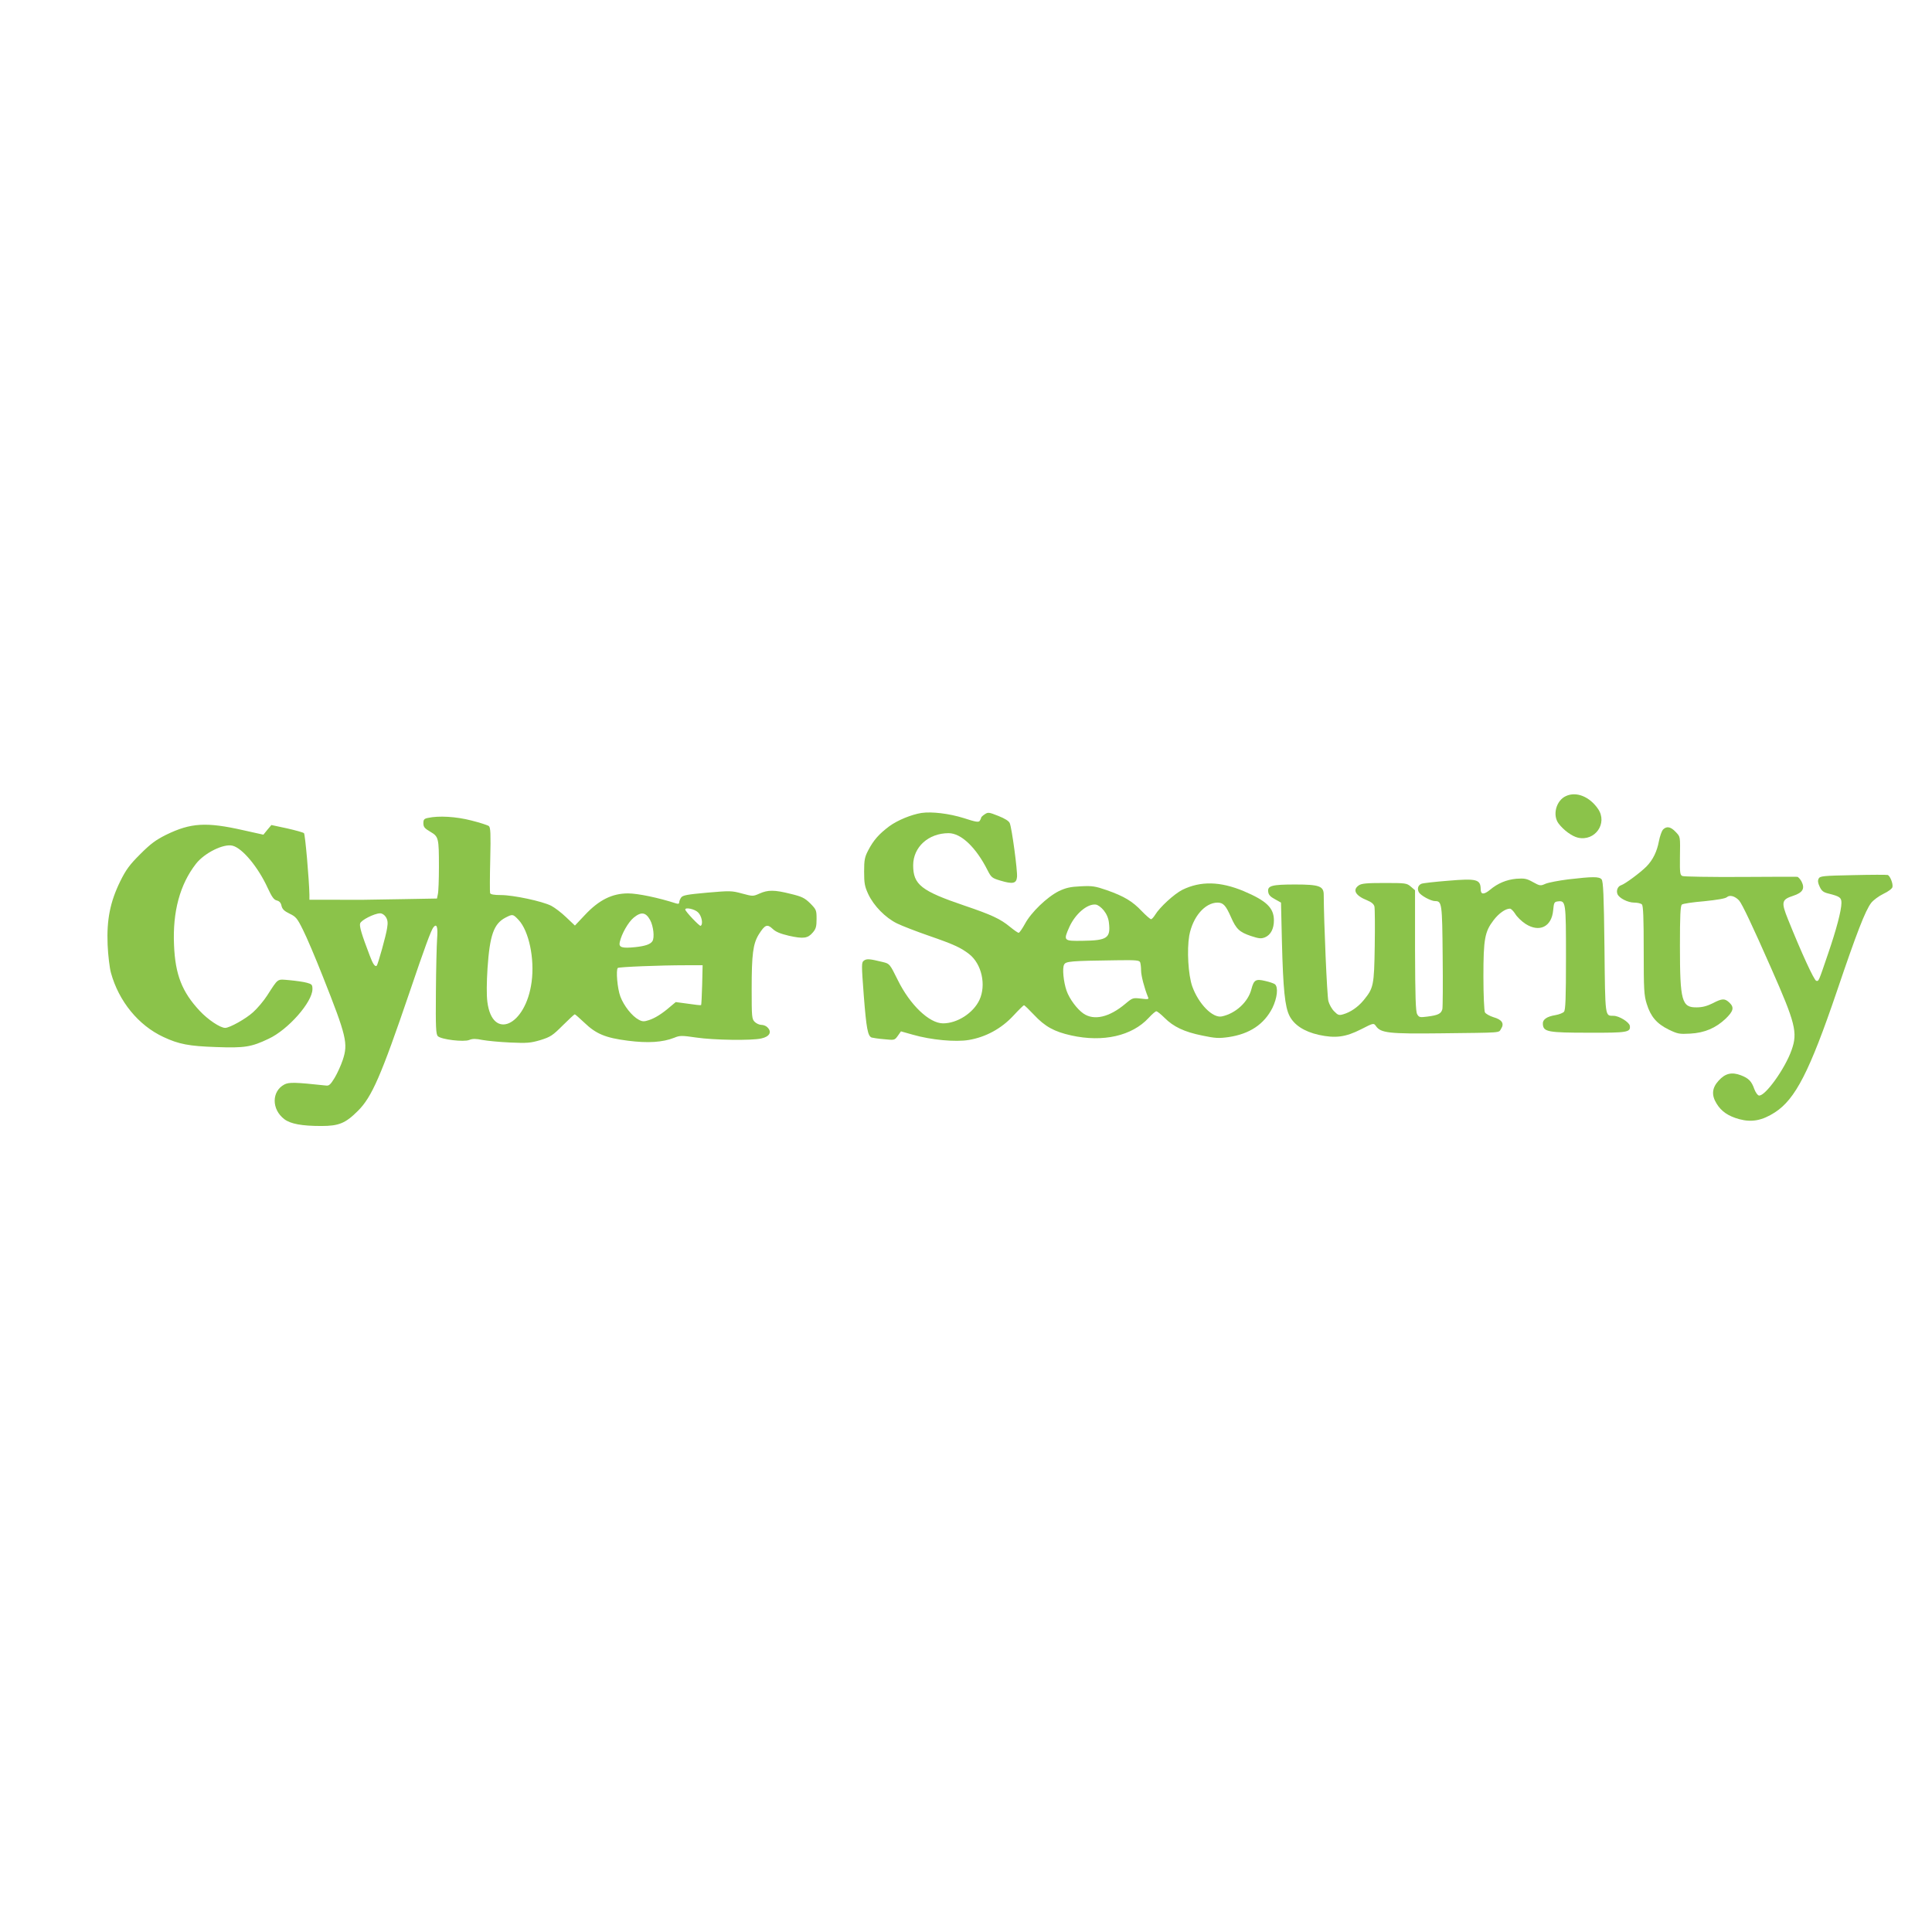 <?xml version="1.0" standalone="no"?>
<!DOCTYPE svg PUBLIC "-//W3C//DTD SVG 20010904//EN"
 "http://www.w3.org/TR/2001/REC-SVG-20010904/DTD/svg10.dtd">
<svg version="1.0" xmlns="http://www.w3.org/2000/svg"
 width="1280pt" height="1280pt" viewBox="0 0 1280 1280"
 preserveAspectRatio="xMidYMid meet">
<g transform="translate(0,1280) scale(0.1,-0.1)"
fill="#8bc34a" stroke="none">
<path d="M10375 7526 c-65 -29 -91 -126 -49 -182 33 -44 89 -85 129 -94 113
-25 197 95 133 190 -56 82 -144 118 -213 86z"/>
<path d="M6105 7414 c-68 -11 -158 -48 -213 -88 -68 -51 -104 -91 -140 -160
-23 -44 -27 -63 -27 -141 0 -77 4 -98 27 -148 37 -79 114 -157 191 -195 35
-17 131 -54 212 -82 165 -57 212 -79 267 -122 82 -65 113 -204 67 -303 -41
-87 -147 -155 -241 -155 -91 0 -219 122 -300 287 -53 107 -54 108 -98 119 -90
22 -107 23 -126 10 -17 -13 -17 -22 -1 -235 17 -215 26 -265 52 -275 7 -2 44
-8 82 -11 69 -7 70 -7 91 22 l21 30 78 -22 c121 -35 284 -50 372 -35 112 19
215 75 294 160 36 39 68 70 71 70 4 0 33 -28 66 -63 73 -78 134 -112 247 -137
211 -47 403 -3 513 116 22 24 45 44 51 44 6 0 31 -20 55 -44 59 -59 131 -93
250 -117 86 -18 109 -19 174 -10 140 21 235 85 290 193 32 66 40 137 17 157
-8 6 -37 16 -65 22 -62 15 -75 7 -91 -54 -21 -85 -105 -162 -196 -181 -61 -13
-155 84 -196 199 -27 77 -36 241 -20 336 23 124 103 218 187 219 38 0 55 -18
89 -95 35 -80 56 -100 132 -126 55 -18 68 -19 94 -9 38 16 59 57 59 112 0 83
-49 130 -200 194 -156 65 -285 68 -406 9 -54 -27 -151 -116 -181 -166 -10 -16
-22 -29 -27 -29 -5 0 -33 24 -61 53 -62 66 -118 99 -231 139 -78 27 -98 30
-174 26 -69 -3 -98 -10 -145 -32 -78 -39 -184 -141 -224 -216 -18 -33 -37 -60
-42 -60 -6 0 -31 18 -57 39 -64 53 -122 80 -302 141 -286 97 -340 139 -340
267 0 121 101 213 235 213 83 0 182 -95 258 -246 24 -47 30 -52 84 -68 83 -25
107 -20 111 24 4 39 -34 323 -48 356 -5 14 -32 31 -75 48 -63 25 -69 26 -91
11 -13 -8 -24 -19 -24 -23 0 -4 -4 -13 -9 -20 -7 -11 -27 -8 -106 18 -96 30
-211 44 -280 34z m1208 -646 c19 -24 31 -52 34 -82 12 -101 -12 -117 -174
-119 -127 -2 -129 0 -88 92 39 86 118 154 174 148 14 -1 37 -18 54 -39z m241
-344 c3 -9 6 -33 6 -54 0 -34 22 -117 45 -174 8 -17 4 -18 -46 -12 -53 6 -55
6 -104 -35 -106 -89 -207 -112 -277 -64 -42 29 -93 97 -112 152 -20 58 -29
149 -16 172 11 22 39 25 346 29 131 2 153 0 158 -14z"/>
<path d="M2835 7381 c-25 -5 -30 -11 -30 -35 0 -25 8 -34 45 -56 56 -33 58
-40 58 -235 0 -82 -3 -163 -7 -179 l-6 -29 -225 -4 c-259 -5 -274 -5 -472 -4
l-148 0 0 33 c-2 100 -28 400 -36 408 -5 5 -56 19 -113 32 l-103 22 -27 -32
-26 -32 -135 30 c-244 55 -346 49 -510 -31 -68 -34 -102 -59 -171 -128 -71
-71 -94 -102 -133 -181 -66 -135 -90 -253 -83 -420 3 -69 13 -152 22 -185 52
-189 182 -348 347 -425 102 -48 170 -61 349 -67 189 -7 234 0 349 55 129 60
290 243 290 329 0 29 -4 33 -37 42 -21 6 -72 13 -114 17 -86 7 -72 17 -150
-103 -22 -34 -63 -83 -92 -109 -48 -44 -156 -104 -185 -104 -33 0 -114 54
-169 113 -117 125 -162 240 -170 435 -10 222 39 403 146 540 57 72 183 134
242 119 66 -17 170 -143 233 -281 27 -58 40 -77 60 -82 17 -4 27 -15 31 -35 5
-22 18 -35 53 -52 42 -20 51 -30 89 -107 24 -47 83 -186 132 -310 157 -396
168 -443 132 -552 -12 -36 -36 -89 -54 -119 -27 -44 -37 -54 -57 -51 -205 22
-245 23 -276 7 -85 -45 -86 -165 0 -230 41 -31 115 -45 245 -45 116 0 160 18
242 100 93 92 154 233 342 785 101 298 144 415 159 432 22 27 30 0 24 -76 -3
-42 -7 -201 -8 -353 -2 -236 0 -280 13 -293 22 -22 172 -40 208 -25 22 9 43 9
87 0 33 -6 116 -14 185 -17 112 -5 134 -3 199 16 67 21 81 30 148 97 41 41 77
74 80 74 3 0 31 -25 63 -55 78 -75 140 -101 289 -120 132 -17 230 -11 308 20
36 15 49 15 145 1 114 -17 368 -21 431 -6 55 12 72 43 40 74 -8 9 -26 16 -40
16 -13 0 -33 9 -44 20 -19 19 -20 33 -20 218 0 230 9 299 47 361 41 65 56 71
92 37 21 -20 50 -32 109 -46 96 -21 124 -17 157 22 21 24 25 40 25 90 0 58 -2
62 -42 103 -37 36 -55 45 -130 63 -107 27 -150 27 -206 2 -43 -19 -44 -19
-115 0 -69 19 -80 19 -231 6 -132 -12 -162 -17 -173 -32 -7 -10 -13 -24 -13
-32 0 -10 -6 -12 -22 -7 -114 37 -252 66 -317 66 -105 0 -192 -43 -285 -142
l-67 -71 -58 55 c-31 30 -76 64 -99 76 -59 30 -251 71 -333 71 -45 0 -69 4
-72 13 -2 6 -2 107 1 222 4 173 2 212 -9 222 -8 6 -60 23 -116 37 -101 26
-216 33 -288 17z m1790 -626 c24 -23 35 -78 17 -89 -7 -4 -102 96 -102 108 0
17 64 3 85 -19z m-2069 -30 c12 -19 15 -37 9 -72 -6 -47 -61 -242 -69 -251
-11 -10 -26 12 -46 66 -54 141 -70 195 -64 214 6 22 94 66 131 67 13 1 29 -9
39 -24z m1751 -20 c22 -40 31 -118 15 -141 -13 -20 -47 -32 -113 -39 -88 -9
-111 -2 -103 33 12 55 56 132 92 162 50 41 80 37 109 -15z m-871 0 c68 -73
107 -256 86 -411 -39 -291 -260 -391 -293 -132 -6 45 -5 129 1 224 15 218 41
293 118 334 49 25 50 25 88 -15z m1216 -430 c-2 -71 -5 -132 -7 -134 -2 -2
-41 2 -86 9 l-82 11 -36 -30 c-54 -47 -102 -77 -143 -90 -31 -10 -42 -10 -66
3 -44 23 -99 92 -122 154 -20 53 -30 175 -17 189 8 7 282 18 452 18 l110 0 -3
-130z"/>
<path d="M11017 7303 c-8 -10 -20 -44 -26 -75 -13 -70 -40 -125 -83 -169 -41
-41 -142 -116 -168 -124 -22 -7 -33 -35 -24 -58 10 -27 69 -57 111 -57 21 0
44 -5 51 -12 9 -9 12 -90 12 -304 0 -262 2 -298 20 -355 26 -84 66 -131 145
-170 60 -29 71 -31 143 -27 95 5 170 37 236 100 51 50 57 74 23 106 -30 28
-47 28 -110 -5 -36 -18 -68 -27 -105 -27 -100 -2 -112 41 -112 408 0 199 3
266 13 273 6 6 73 16 147 22 88 9 141 18 151 27 19 17 54 7 81 -22 20 -23 88
-166 213 -450 160 -362 176 -425 135 -540 -43 -124 -177 -310 -217 -302 -9 2
-22 21 -30 42 -18 52 -37 72 -89 92 -61 23 -104 13 -148 -36 -44 -48 -48 -96
-13 -152 31 -51 77 -83 151 -103 82 -22 151 -9 235 45 136 88 230 271 411 803
131 387 188 534 227 585 14 18 50 45 81 60 34 16 58 35 60 45 5 23 -16 74 -31
80 -7 2 -110 2 -230 -1 -200 -4 -219 -6 -228 -23 -7 -14 -5 -29 7 -54 13 -28
25 -37 58 -45 76 -19 86 -27 86 -62 0 -50 -34 -178 -89 -338 -64 -188 -61
-181 -78 -178 -14 3 -98 185 -187 407 -46 114 -43 131 34 156 64 21 79 48 56
94 -9 17 -22 31 -29 32 -6 1 -176 0 -377 -1 -201 -1 -373 2 -383 6 -16 6 -18
19 -17 118 2 149 4 140 -29 175 -33 35 -60 39 -84 14z"/>
<path d="M10390 6974 c-63 -8 -131 -21 -150 -29 -34 -15 -37 -15 -84 11 -41
23 -56 26 -110 22 -65 -6 -123 -30 -174 -73 -40 -33 -62 -33 -62 3 -1 66 -25
73 -215 57 -88 -7 -168 -16 -177 -20 -23 -9 -30 -33 -18 -56 12 -22 80 -59
108 -59 45 0 47 -15 50 -363 2 -181 1 -340 -2 -353 -8 -30 -28 -40 -98 -49
-52 -7 -57 -5 -69 16 -10 18 -13 118 -14 423 l0 398 -28 24 c-27 23 -34 24
-175 24 -117 0 -152 -3 -170 -16 -43 -30 -22 -68 56 -99 29 -12 44 -25 48 -41
3 -13 4 -131 2 -261 -4 -263 -8 -279 -73 -359 -38 -46 -87 -80 -136 -94 -27
-8 -35 -6 -59 19 -16 15 -33 46 -39 68 -9 31 -30 522 -31 705 0 57 -29 68
-189 68 -153 0 -184 -8 -179 -47 2 -21 14 -34 44 -50 l41 -23 6 -257 c8 -320
20 -433 50 -493 31 -61 97 -104 193 -126 111 -24 178 -16 282 37 82 42 83 42
98 21 32 -46 85 -52 429 -48 418 5 382 2 400 30 23 35 6 61 -51 77 -25 8 -50
22 -56 32 -5 11 -10 113 -10 237 0 249 9 297 67 373 35 46 79 77 109 77 7 0
23 -16 35 -35 11 -19 42 -49 68 -66 92 -59 173 -19 183 89 5 52 7 57 31 60 53
6 54 -1 54 -373 0 -267 -3 -345 -13 -358 -7 -8 -32 -18 -55 -22 -61 -10 -89
-30 -85 -63 5 -48 34 -54 303 -54 259 -1 279 3 273 46 -4 24 -71 66 -108 66
-57 1 -55 -17 -60 453 -4 347 -8 437 -19 451 -16 19 -58 19 -221 0z"/>
</g>
</svg>
